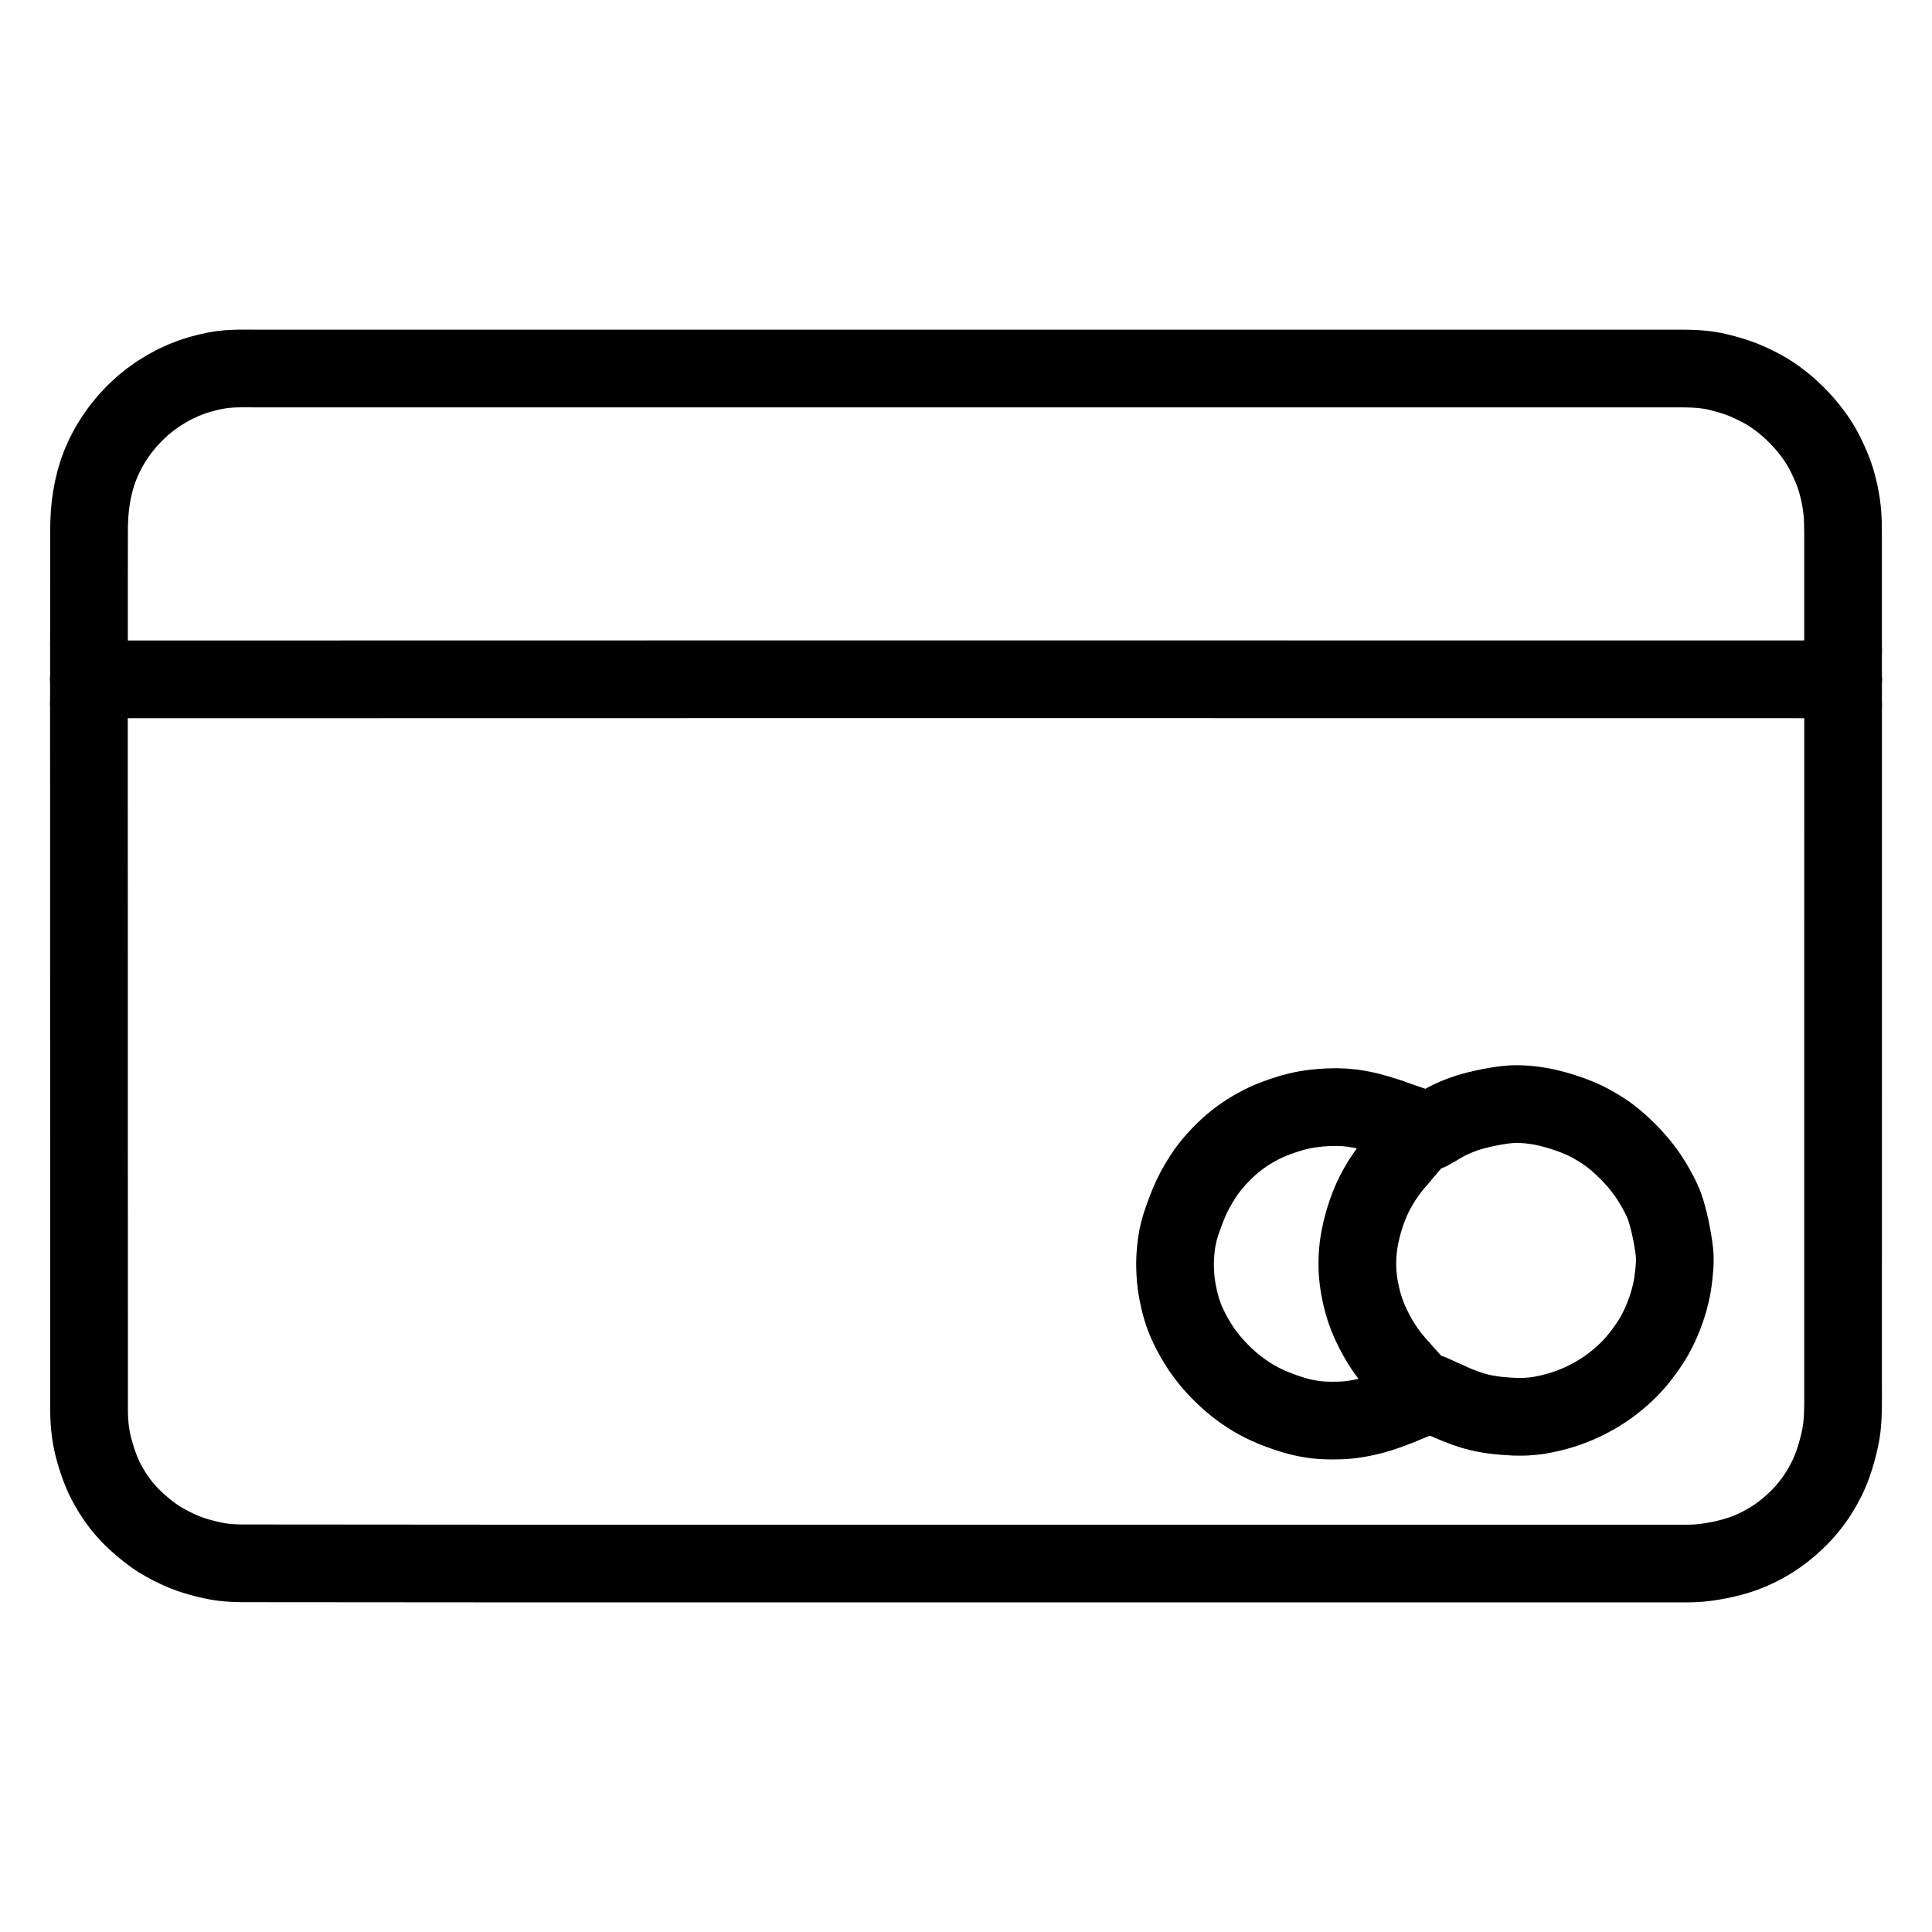 <svg height="1024" width="1024" viewBox="-47.5 -47.5 1119.0 1119.0" xmlns="http://www.w3.org/2000/svg">
  <g stroke-width="45.0" id="skeleton-paths">
    <path stroke-linejoin="round" stroke-linecap="round" fill="none" stroke-width="45" stroke="#000000" d="M18.393 345.979L19.703 345.979L21.566 345.979L23.888 345.979L26.503 345.978L28.825 345.978L31.440 345.977L33.762 345.977L36.376 345.976L38.699 345.976L41.313 345.976L43.636 345.975L46.250 345.975L48.573 345.974L51.187 345.974L53.510 345.974L56.124 345.973L58.447 345.973L61.061 345.972L63.384 345.972L65.998 345.971L68.321 345.971L70.935 345.971L73.258 345.970L75.872 345.970L78.195 345.969L80.809 345.969L83.132 345.969L85.746 345.968L88.069 345.968L90.683 345.967L93.006 345.967L95.620 345.966L97.943 345.966L100.557 345.966L102.880 345.965L105.494 345.965L107.816 345.964L110.431 345.964L112.753 345.964L115.368 345.963L117.690 345.963L120.305 345.962L122.627 345.962L125.242 345.961L127.564 345.961L130.179 345.961L132.501 345.960L135.116 345.960L137.438 345.959L140.053 345.959L142.375 345.959L144.989 345.958L147.312 345.958L149.926 345.957L152.249 345.957L154.863 345.956L157.186 345.956L159.800 345.956L162.123 345.955L164.737 345.955L167.060 345.954L169.674 345.954L171.997 345.954L174.611 345.953L176.934 345.953L179.548 345.952L181.871 345.952L184.485 345.951L186.808 345.951L189.422 345.951L191.745 345.950L194.359 345.950L196.682 345.949L199.296 345.949L201.619 345.949L204.233 345.948L206.556 345.948L209.170 345.947L211.493 345.947L214.107 345.947L216.429 345.946L219.044 345.946L221.366 345.945L223.981 345.945L226.303 345.944L228.918 345.944L231.240 345.944L233.855 345.943L236.177 345.943L238.792 345.942L241.114 345.942L243.729 345.942L246.051 345.941L248.666 345.941L250.988 345.940L253.602 345.940L255.925 345.939L258.539 345.939L260.862 345.939L263.476 345.938L265.799 345.938L268.413 345.937L270.736 345.937L273.350 345.937L275.673 345.936L278.287 345.936L280.610 345.935L283.224 345.935L285.547 345.934L288.161 345.934L290.484 345.934L293.098 345.933L295.421 345.933L298.035 345.932L300.358 345.932L302.972 345.932L305.295 345.931L307.909 345.931L310.232 345.930L312.846 345.930L315.169 345.929L317.783 345.929L320.106 345.929L322.720 345.928L325.042 345.928L327.657 345.927L329.979 345.927L332.594 345.927L334.916 345.926L337.531 345.926L339.853 345.925L342.468 345.925L344.790 345.924L347.405 345.924L349.727 345.924L352.342 345.923L354.664 345.923L357.279 345.922L359.601 345.922L362.216 345.922L364.538 345.921L367.152 345.921L369.475 345.920L372.089 345.920L374.412 345.919L377.026 345.919L379.349 345.919L381.963 345.918L384.286 345.918L386.900 345.917L389.223 345.917L391.837 345.917L394.160 345.916L396.774 345.916L399.097 345.915L401.711 345.915L404.034 345.915L406.648 345.914L408.971 345.914L411.585 345.913L413.908 345.913L416.522 345.912L418.845 345.912L421.459 345.912L423.782 345.911L426.396 345.911L428.719 345.910L431.333 345.910L433.656 345.910L436.270 345.909L438.592 345.909L441.207 345.908L443.529 345.908L446.144 345.907L448.466 345.907L451.081 345.907L453.403 345.906L456.018 345.906L458.340 345.906L460.955 345.906L463.277 345.906L465.892 345.907L468.214 345.907L470.829 345.907L473.151 345.907L475.765 345.907L478.088 345.908L480.702 345.908L483.025 345.908L485.639 345.908L487.962 345.909L490.576 345.909L492.899 345.909L495.513 345.909L497.836 345.909L500.450 345.910L502.773 345.910L505.387 345.910L507.710 345.910L510.324 345.911L512.647 345.911L515.261 345.911L517.584 345.911L520.198 345.911L522.521 345.912L525.135 345.912L527.458 345.912L530.072 345.912L532.395 345.913L535.009 345.913L537.332 345.913L539.946 345.913L542.269 345.913L544.883 345.914L547.205 345.914L549.820 345.914L552.142 345.914L554.757 345.915L557.079 345.915L559.694 345.915L562.016 345.915L564.631 345.915L566.953 345.916L569.568 345.916L571.890 345.916L574.505 345.916L576.827 345.917L579.442 345.917L581.764 345.917L584.378 345.917L586.701 345.917L589.315 345.918L591.638 345.918L594.252 345.918L596.575 345.918L599.189 345.919L601.512 345.919L604.126 345.919L606.449 345.919L609.063 345.919L611.386 345.920L614 345.920L616.323 345.920L618.937 345.920L621.260 345.920L623.874 345.921L626.197 345.921L628.811 345.921L631.134 345.921L633.748 345.922L636.071 345.922L638.685 345.922L641.008 345.922L643.622 345.922L645.945 345.923L648.559 345.923L650.882 345.923L653.496 345.923L655.818 345.924L658.433 345.924L660.755 345.924L663.370 345.924L665.692 345.924L668.307 345.925L670.629 345.925L673.244 345.925L675.566 345.925L678.181 345.926L680.503 345.926L683.118 345.926L685.440 345.926L688.055 345.926L690.377 345.927L692.991 345.927L695.314 345.927L697.928 345.927L700.251 345.928L702.865 345.928L705.188 345.928L707.802 345.928L710.125 345.928L712.739 345.929L715.062 345.929L717.676 345.929L719.999 345.929L722.613 345.930L724.936 345.930L727.550 345.930L729.873 345.930L732.487 345.930L734.810 345.931L737.424 345.931L739.747 345.931L742.361 345.931L744.684 345.932L747.298 345.932L749.621 345.932L752.235 345.932L754.558 345.932L757.172 345.933L759.495 345.933L762.109 345.933L764.431 345.933L767.046 345.934L769.368 345.934L771.983 345.934L774.305 345.934L776.920 345.934L779.242 345.935L781.857 345.935L784.179 345.935L786.794 345.935L789.116 345.936L791.731 345.936L794.053 345.936L796.668 345.936L798.990 345.936L801.605 345.937L803.927 345.937L806.541 345.937L808.864 345.937L811.478 345.938L813.801 345.938L816.415 345.938L818.738 345.938L821.352 345.938L823.675 345.939L826.289 345.939L828.612 345.939L831.226 345.939L833.549 345.939L836.163 345.940L838.486 345.940L841.100 345.940L843.423 345.940L846.037 345.941L848.360 345.941L850.974 345.941L853.297 345.941L855.911 345.941L858.234 345.942L860.848 345.942L863.171 345.942L865.785 345.942L868.108 345.943L870.722 345.943L873.044 345.943L875.659 345.943L877.981 345.943L880.596 345.944L882.918 345.944L885.533 345.944L887.855 345.944L890.470 345.945L892.792 345.945L895.407 345.945L897.729 345.945L900.344 345.945L902.666 345.946L905.281 345.946L907.603 345.946L910.218 345.946L912.540 345.947L915.154 345.947L917.477 345.947L920.091 345.947L922.414 345.947L925.028 345.948L927.351 345.948L929.965 345.948L932.288 345.948L934.902 345.949L937.225 345.949L939.839 345.949L942.162 345.949L944.776 345.949L947.099 345.950L949.713 345.950L952.036 345.950L954.650 345.950L956.973 345.951L959.587 345.951L961.910 345.951L964.524 345.951L966.847 345.951L969.461 345.952L971.784 345.952L974.398 345.952L976.721 345.952L979.335 345.953L981.658 345.953L984.272 345.953L986.594 345.953L989.209 345.953L991.531 345.954L994.146 345.954L996.468 345.954L999.083 345.954L1001.405 345.955L1003.268 345.955L1004.578 345.955" id="path-0-0"></path>
    <path stroke-linejoin="round" stroke-linecap="round" fill="none" stroke-width="45" stroke="#000000" d="M4 360.086L4 361.285L4 363.176L4 365.488L4.001 368.146L4.002 370.468L4.002 373.083L4.003 375.405L4.003 378.019L4.004 380.342L4.004 382.956L4.005 385.279L4.005 387.893L4.006 390.216L4.006 392.830L4.007 395.153L4.007 397.767L4.008 400.090L4.008 402.704L4.009 405.027L4.009 407.641L4.010 409.964L4.010 412.578L4.010 414.901L4.011 417.515L4.011 419.838L4.012 422.452L4.012 424.775L4.013 427.389L4.013 429.712L4.014 432.326L4.014 434.649L4.015 437.263L4.015 439.586L4.016 442.200L4.016 444.523L4.017 447.137L4.017 449.459L4.018 452.074L4.018 454.396L4.019 457.011L4.019 459.333L4.020 461.948L4.020 464.270L4.021 466.885L4.021 469.207L4.022 471.822L4.022 474.144L4.023 476.759L4.023 479.081L4.024 481.696L4.024 484.018L4.025 486.632L4.025 488.955L4.026 491.569L4.026 493.892L4.027 496.506L4.027 498.829L4.028 501.443L4.028 503.766L4.029 506.380L4.029 508.703L4.029 511.317L4.030 513.640L4.030 516.254L4.031 518.577L4.031 521.191L4.032 523.514L4.032 526.128L4.033 528.451L4.033 531.065L4.034 533.388L4.034 536.002L4.035 538.325L4.035 540.939L4.036 543.262L4.036 545.876L4.037 548.199L4.037 550.813L4.038 553.136L4.038 555.750L4.039 558.072L4.039 560.687L4.040 563.009L4.040 565.624L4.041 567.946L4.041 570.561L4.042 572.883L4.042 575.498L4.043 577.820L4.043 580.435L4.044 582.757L4.044 585.372L4.045 587.694L4.045 590.309L4.045 592.631L4.046 595.245L4.046 597.568L4.047 600.182L4.047 602.505L4.048 605.119L4.048 607.442L4.049 610.056L4.049 612.379L4.050 614.993L4.050 617.316L4.051 619.930L4.051 622.253L4.052 624.867L4.052 627.190L4.053 629.804L4.053 632.127L4.054 634.741L4.054 637.064L4.055 639.678L4.055 642L4.056 644.615L4.056 646.938L4.057 649.552L4.057 651.875L4.058 654.489L4.058 656.812L4.059 659.426L4.059 661.749L4.060 664.363L4.060 666.685L4.061 669.300L4.061 671.622L4.062 674.237L4.062 676.559L4.063 679.174L4.063 681.496L4.063 684.111L4.064 686.433L4.064 689.048L4.065 691.370L4.065 693.985L4.066 696.307L4.066 698.922L4.067 701.244L4.067 703.859L4.068 706.181L4.068 708.795L4.069 711.118L4.069 713.732L4.070 716.055L4.070 718.669L4.071 720.992L4.071 723.606L4.072 725.929L4.072 728.543L4.073 730.866L4.073 733.480L4.074 735.803L4.074 738.417L4.075 740.740L4.075 743.354L4.076 745.677L4.076 748.291L4.077 750.614L4.077 753.228L4.078 755.551L4.078 758.165L4.079 760.488L4.079 763.102L4.078 765.425L4.083 768.039L4.095 770.362L4.154 773.054L4.306 775.849L4.561 778.997L4.951 782.252L5.468 785.494L6.256 789.244L7.356 793.474L8.786 798.150L10.315 802.481L11.809 806.164L13.043 808.898L14.346 811.438L15.656 813.791L17.348 816.628L18.994 819.203L20.923 821.965L22.781 824.391L25.054 827.116L27.246 829.548L29.888 832.229L32.670 834.780L35.871 837.524L39.076 840.062L41.924 842.175L44.723 844.054L47.679 845.800L51.346 847.772L55.266 849.682L59.091 851.364L62.555 852.677L65.695 853.713L68.761 854.594L71.400 855.291L74.151 855.940L76.462 856.444L79.172 856.960L81.906 857.335L85.108 857.667L88.350 857.849L91.159 857.948L93.923 857.968L96.254 857.970L98.911 857.972L101.234 857.974L103.848 857.976L106.171 857.978L108.785 857.980L111.108 857.981L113.722 857.983L116.045 857.985L118.659 857.987L120.982 857.989L123.596 857.991L125.919 857.992L128.533 857.994L130.856 857.996L133.470 857.998L135.793 858L138.407 858.002L140.730 858.003L143.344 858.005L145.666 858.007L148.281 858.009L150.603 858.011L153.218 858.013L155.540 858.015L158.155 858.016L160.477 858.018L163.092 858.020L165.414 858.022L168.029 858.024L170.351 858.026L172.966 858.027L175.288 858.029L177.903 858.031L180.225 858.033L182.839 858.035L185.162 858.037L187.776 858.038L190.099 858.040L192.713 858.042L195.036 858.044L197.650 858.046L199.973 858.048L202.587 858.050L204.910 858.051L207.524 858.053L209.847 858.055L212.461 858.057L214.784 858.059L217.398 858.061L219.721 858.062L222.335 858.064L224.658 858.066L227.272 858.068L229.595 858.070L232.209 858.072L234.532 858.073L237.146 858.075L239.469 858.077L242.083 858.079L244.406 858.080L247.020 858.080L249.343 858.080L251.957 858.080L254.279 858.080L256.894 858.080L259.216 858.080L261.831 858.080L264.153 858.080L266.768 858.080L269.090 858.080L271.705 858.080L274.027 858.080L276.642 858.080L278.964 858.080L281.579 858.080L283.901 858.080L286.516 858.080L288.838 858.080L291.452 858.080L293.775 858.080L296.389 858.080L298.712 858.080L301.326 858.080L303.649 858.080L306.263 858.080L308.586 858.080L311.200 858.080L313.523 858.081L316.137 858.081L318.460 858.081L321.074 858.081L323.397 858.081L326.011 858.081L328.334 858.081L330.948 858.081L333.271 858.081L335.885 858.081L338.208 858.081L340.822 858.081L343.145 858.081L345.759 858.081L348.082 858.081L350.696 858.081L353.019 858.081L355.633 858.081L357.956 858.081L360.570 858.081L362.892 858.081L365.507 858.081L367.829 858.081L370.444 858.081L372.766 858.081L375.381 858.081L377.703 858.081L380.318 858.081L382.640 858.081L385.255 858.081L387.577 858.081L390.192 858.081L392.514 858.081L395.129 858.081L397.451 858.081L400.065 858.081L402.388 858.081L405.002 858.081L407.325 858.081L409.939 858.081L412.262 858.081L414.876 858.081L417.199 858.081L419.813 858.081L422.136 858.081L424.750 858.081L427.073 858.081L429.687 858.081L432.010 858.081L434.624 858.081L436.947 858.081L439.561 858.081L441.884 858.081L444.498 858.081L446.821 858.081L449.435 858.081L451.758 858.081L454.372 858.081L456.695 858.081L459.309 858.081L461.632 858.081L464.246 858.081L466.569 858.081L469.183 858.081L471.505 858.081L474.120 858.081L476.442 858.081L479.057 858.081L481.379 858.081L483.994 858.081L486.316 858.081L488.931 858.081L491.253 858.081L493.868 858.081L496.190 858.081L498.805 858.081L501.127 858.081L503.742 858.081L506.064 858.081L508.679 858.081L511.001 858.081L513.615 858.081L515.938 858.081L518.552 858.081L520.875 858.081L523.489 858.081L525.812 858.081L528.426 858.081L530.749 858.081L533.363 858.081L535.686 858.081L538.300 858.081L540.623 858.081L543.237 858.081L545.560 858.081L548.174 858.081L550.497 858.081L553.111 858.081L555.434 858.081L558.048 858.081L560.371 858.081L562.985 858.081L565.308 858.081L567.922 858.081L570.245 858.081L572.859 858.081L575.182 858.081L577.796 858.081L580.119 858.081L582.733 858.081L585.055 858.081L587.670 858.081L589.992 858.081L592.607 858.081L594.929 858.081L597.544 858.081L599.866 858.081L602.481 858.081L604.803 858.081L607.418 858.081L609.740 858.081L612.355 858.081L614.677 858.081L617.292 858.081L619.614 858.081L622.228 858.081L624.551 858.081L627.165 858.081L629.488 858.081L632.102 858.081L634.425 858.081L637.039 858.081L639.362 858.081L641.976 858.081L644.299 858.081L646.913 858.081L649.236 858.081L651.850 858.081L654.173 858.081L656.787 858.081L659.110 858.081L661.724 858.081L664.047 858.081L666.661 858.081L668.984 858.081L671.598 858.081L673.921 858.081L676.535 858.081L678.858 858.081L681.472 858.081L683.795 858.081L686.409 858.081L688.732 858.081L691.346 858.081L693.668 858.081L696.283 858.081L698.605 858.081L701.220 858.081L703.542 858.081L706.157 858.081L708.479 858.081L711.094 858.081L713.416 858.081L716.031 858.081L718.353 858.081L720.968 858.081L723.290 858.081L725.905 858.081L728.227 858.081L730.841 858.081L733.164 858.081L735.778 858.081L738.101 858.081L740.715 858.081L743.038 858.081L745.652 858.081L747.975 858.081L750.589 858.081L752.912 858.081L755.526 858.081L757.849 858.081L760.463 858.081L762.786 858.081L765.400 858.081L767.723 858.081L770.337 858.081L772.660 858.081L775.274 858.081L777.597 858.081L780.211 858.081L782.534 858.081L785.148 858.081L787.471 858.081L790.085 858.081L792.408 858.081L795.022 858.081L797.345 858.081L799.959 858.081L802.281 858.082L804.896 858.082L807.218 858.082L809.833 858.082L812.155 858.082L814.770 858.082L817.092 858.082L819.707 858.082L822.029 858.082L824.644 858.082L826.966 858.082L829.581 858.082L831.903 858.082L834.518 858.082L836.840 858.082L839.454 858.082L841.777 858.082L844.391 858.082L846.714 858.082L849.328 858.082L851.651 858.082L854.265 858.082L856.588 858.082L859.202 858.082L861.525 858.082L864.139 858.082L866.462 858.082L869.076 858.082L871.399 858.082L874.013 858.082L876.336 858.082L878.950 858.082L881.273 858.082L883.887 858.082L886.210 858.082L888.824 858.082L891.147 858.082L893.761 858.082L896.084 858.082L898.698 858.082L901.021 858.082L903.635 858.082L905.958 858.082L908.572 858.082L910.894 858.082L913.509 858.082L915.831 858.082L918.446 858.082L920.768 858.082L923.383 858.082L925.705 858.087L928.414 858.093L931.184 858.065L934.357 857.965L937.631 857.723L940.949 857.331L944.209 856.840L947.503 856.254L950.785 855.592L954.587 854.669L958.418 853.593L962.326 852.304L965.818 850.945L969.190 849.450L972.498 847.815L975.814 845.996L979.147 843.981L982.565 841.677L985.905 839.173L989.230 836.428L992.276 833.663L994.857 831.175L997.205 828.681L999.211 826.368L1001.364 823.695L1003.210 821.225L1005.107 818.467L1006.851 815.652L1008.660 812.521L1010.337 809.330L1011.728 806.436L1012.984 803.483L1014.105 800.453L1015.366 796.675L1016.601 792.404L1017.690 788.179L1018.501 784.362L1019.002 781.483L1019.373 778.597L1019.615 775.774L1019.816 772.589L1019.919 769.398L1019.975 766.683L1019.992 763.901L1019.996 761.608L1019.995 758.899L1019.993 756.565L1019.992 753.905L1019.992 751.582L1019.992 748.968L1019.992 746.645L1019.992 744.031L1019.992 741.708L1019.992 739.094L1019.992 736.772L1019.992 734.157L1019.993 731.835L1019.993 729.220L1019.993 726.898L1019.993 724.283L1019.993 721.961L1019.993 719.346L1019.993 717.024L1019.993 714.409L1019.993 712.087L1019.993 709.472L1019.993 707.150L1019.993 704.535L1019.993 702.213L1019.993 699.599L1019.993 697.276L1019.993 694.662L1019.993 692.339L1019.993 689.725L1019.993 687.402L1019.993 684.788L1019.994 682.465L1019.994 679.851L1019.994 677.528L1019.994 674.914L1019.994 672.591L1019.994 669.977L1019.994 667.654L1019.994 665.040L1019.994 662.717L1019.994 660.103L1019.994 657.780L1019.994 655.166L1019.994 652.843L1019.994 650.229L1019.994 647.906L1019.994 645.292L1019.994 642.969L1019.994 640.355L1019.994 638.032L1019.994 635.418L1019.995 633.095L1019.995 630.481L1019.995 628.159L1019.995 625.544L1019.995 623.222L1019.995 620.607L1019.995 618.285L1019.995 615.670L1019.995 613.348L1019.995 610.733L1019.995 608.411L1019.995 605.796L1019.995 603.474L1019.995 600.859L1019.995 598.537L1019.995 595.922L1019.995 593.600L1019.995 590.986L1019.995 588.663L1019.995 586.049L1019.996 583.726L1019.996 581.112L1019.996 578.789L1019.996 576.175L1019.996 573.852L1019.996 571.152L1019.996 568.347L1019.996 565.204L1019.996 562.001L1019.996 559.257L1019.996 556.485L1019.996 554.150L1019.996 551.490L1019.996 549.167L1019.996 546.553L1019.996 544.230L1019.996 541.616L1019.996 539.293L1019.996 536.679L1019.997 534.356L1019.997 531.742L1019.997 529.419L1019.997 526.805L1019.997 524.482L1019.997 521.868L1019.997 519.546L1019.997 516.931L1019.997 514.609L1019.997 511.994L1019.997 509.672L1019.997 507.057L1019.997 504.735L1019.997 502.120L1019.997 499.798L1019.997 497.183L1019.997 494.861L1019.997 492.246L1019.997 489.924L1019.997 487.309L1019.998 484.987L1019.998 482.373L1019.998 480.050L1019.998 477.436L1019.998 475.113L1019.998 472.499L1019.998 470.176L1019.998 467.562L1019.998 465.239L1019.998 462.625L1019.998 460.302L1019.998 457.688L1019.998 455.365L1019.998 452.751L1019.998 450.428L1019.998 447.814L1019.998 445.491L1019.998 442.877L1019.998 440.554L1019.998 437.940L1019.999 435.617L1019.999 433.003L1019.999 430.680L1019.999 428.066L1019.999 425.743L1019.999 423.129L1019.999 420.806L1019.999 418.192L1019.999 415.869L1019.999 413.255L1020 410.933L1020 408.318L1020 405.996L1020 403.381L1020 401.059L1020 398.444L1020 396.122L1020 393.507L1020 391.185L1020 388.570L1020 386.248L1020 383.633L1020 381.311L1020 378.696L1020 376.374L1020 373.759L1020 371.437L1020 368.823L1020 366.500L1020 363.903L1020 362.250L1020 360.610" id="path-1-0"></path>
    <path stroke-linejoin="round" stroke-linecap="round" fill="none" stroke-width="45" stroke="#000000" d="M4.035 325.632L4.037 322.644L4.038 319.114L4.040 314.178L4.042 309.241L4.044 304.304L4.046 299.367L4.048 294.430L4.050 289.493L4.052 284.556L4.054 279.619L4.056 274.682L4.058 269.745L4.060 264.808L4.069 259.871L4.155 254.987L4.383 250.116L4.846 245.304L5.522 240.455L6.439 235.625L7.600 230.774L9.060 225.957L10.845 221.144L12.987 216.333L15.526 211.460L18.555 206.490L22.020 201.555L25.986 196.655L30.208 192.101L34.732 187.829L39.366 184.038L44.193 180.597L49.057 177.588L53.934 174.965L58.710 172.762L63.469 170.905L68.244 169.370L72.939 168.130L77.164 167.216L80.825 166.610L83.988 166.255L87.088 166.045L90.168 165.944L92.920 165.907L95.620 165.917L97.943 165.931L100.557 165.937L102.880 165.937L105.494 165.937L107.816 165.937L110.431 165.937L112.753 165.937L115.368 165.937L117.690 165.937L120.305 165.937L122.627 165.938L125.242 165.938L127.564 165.938L130.179 165.938L132.501 165.938L135.116 165.938L137.438 165.938L140.053 165.938L142.375 165.938L144.989 165.938L147.312 165.938L149.926 165.938L152.249 165.938L154.863 165.938L157.186 165.938L159.800 165.938L162.123 165.938L164.737 165.938L167.060 165.938L169.674 165.938L171.997 165.938L174.611 165.938L176.934 165.938L179.548 165.938L181.871 165.938L184.485 165.938L186.808 165.938L189.422 165.938L191.745 165.938L194.359 165.938L196.682 165.938L199.296 165.938L201.619 165.938L204.233 165.938L206.556 165.938L209.170 165.938L211.493 165.938L214.107 165.938L216.429 165.938L219.044 165.938L221.366 165.938L223.981 165.939L226.303 165.939L228.918 165.939L231.240 165.939L233.855 165.939L236.177 165.939L238.792 165.939L241.114 165.939L243.729 165.939L246.051 165.939L248.666 165.939L250.988 165.939L253.602 165.939L255.925 165.939L258.539 165.939L260.862 165.939L263.476 165.939L265.799 165.939L268.413 165.939L270.736 165.939L273.350 165.939L275.673 165.939L278.287 165.939L280.610 165.939L283.224 165.939L285.547 165.939L288.161 165.939L290.484 165.939L293.098 165.939L295.421 165.939L298.035 165.939L300.358 165.939L302.972 165.939L305.295 165.939L307.909 165.939L310.232 165.939L312.846 165.939L315.169 165.939L317.783 165.939L320.106 165.939L322.720 165.939L325.042 165.940L327.657 165.940L329.979 165.940L332.594 165.940L334.916 165.940L337.531 165.940L339.853 165.940L342.468 165.940L344.790 165.940L347.405 165.940L349.727 165.940L352.342 165.940L354.664 165.940L357.279 165.940L359.601 165.940L362.216 165.940L364.538 165.940L367.152 165.940L369.475 165.940L372.089 165.940L374.412 165.940L377.026 165.940L379.349 165.940L381.963 165.940L384.286 165.940L386.900 165.940L389.223 165.940L391.837 165.940L394.160 165.940L396.774 165.940L399.097 165.940L401.711 165.940L404.034 165.940L406.648 165.940L408.971 165.940L411.585 165.940L413.908 165.940L416.522 165.940L418.845 165.940L421.459 165.940L423.782 165.940L426.396 165.941L428.719 165.941L431.333 165.941L433.656 165.941L436.270 165.941L438.592 165.941L441.207 165.941L443.529 165.941L446.144 165.941L448.466 165.941L451.081 165.941L453.403 165.941L456.018 165.941L458.340 165.941L460.955 165.941L463.277 165.941L465.892 165.941L468.214 165.941L470.829 165.941L473.151 165.941L475.765 165.941L478.088 165.941L480.702 165.941L483.025 165.941L485.639 165.941L487.962 165.941L490.576 165.941L492.899 165.941L495.513 165.941L497.836 165.941L500.450 165.941L502.773 165.941L505.387 165.941L507.710 165.941L510.324 165.941L512.647 165.941L515.261 165.941L517.584 165.941L520.198 165.941L522.521 165.941L525.135 165.941L527.458 165.942L530.072 165.942L532.395 165.942L535.009 165.942L537.332 165.942L539.946 165.942L542.269 165.942L544.883 165.942L547.205 165.942L549.820 165.942L552.142 165.942L554.757 165.942L557.079 165.942L559.694 165.942L562.016 165.942L564.631 165.942L566.953 165.942L569.568 165.942L571.890 165.942L574.505 165.942L576.827 165.942L579.442 165.942L581.764 165.942L584.378 165.942L586.701 165.942L589.315 165.942L591.638 165.942L594.252 165.942L596.575 165.942L599.189 165.942L601.512 165.942L604.126 165.942L606.449 165.942L609.063 165.942L611.386 165.942L614 165.942L616.323 165.942L618.937 165.942L621.260 165.942L623.874 165.942L626.197 165.942L628.811 165.943L631.134 165.943L633.748 165.943L636.071 165.943L638.685 165.943L641.008 165.943L643.622 165.943L645.945 165.943L648.559 165.943L650.882 165.943L653.496 165.943L655.818 165.943L658.433 165.943L660.755 165.943L663.370 165.943L665.692 165.943L668.307 165.943L670.629 165.943L673.244 165.943L675.566 165.943L678.181 165.943L680.503 165.943L683.118 165.943L685.440 165.943L688.055 165.943L690.377 165.943L692.991 165.943L695.314 165.943L697.928 165.943L700.251 165.943L702.865 165.943L705.188 165.943L707.802 165.943L710.125 165.943L712.739 165.943L715.062 165.943L717.676 165.943L719.999 165.943L722.613 165.943L724.936 165.943L727.550 165.943L729.873 165.943L732.487 165.944L734.810 165.944L737.424 165.944L739.747 165.944L742.361 165.944L744.684 165.944L747.298 165.944L749.621 165.944L752.235 165.944L754.558 165.944L757.172 165.944L759.495 165.944L762.109 165.944L764.431 165.944L767.046 165.944L769.368 165.944L771.983 165.944L774.305 165.944L776.920 165.944L779.242 165.944L781.857 165.944L784.179 165.944L786.794 165.944L789.116 165.944L791.731 165.944L794.053 165.944L796.668 165.944L798.990 165.944L801.605 165.944L803.927 165.944L806.541 165.944L808.864 165.944L811.478 165.944L813.801 165.944L816.415 165.944L818.738 165.944L821.352 165.944L823.675 165.944L826.289 165.944L828.612 165.944L831.226 165.944L833.549 165.945L836.163 165.945L838.486 165.945L841.100 165.945L843.423 165.945L846.037 165.945L848.360 165.945L850.974 165.945L853.297 165.945L855.911 165.945L858.234 165.945L860.848 165.945L863.171 165.945L865.785 165.945L868.108 165.945L870.722 165.945L873.044 165.945L875.659 165.945L877.981 165.945L880.596 165.945L882.918 165.945L885.533 165.945L887.855 165.945L890.470 165.945L892.792 165.945L895.407 165.945L897.729 165.945L900.344 165.945L902.666 165.945L905.281 165.945L907.603 165.945L910.218 165.945L912.540 165.945L915.154 165.945L917.477 165.945L920.091 165.945L922.414 165.945L925.075 165.949L927.394 165.956L930.077 165.992L932.336 166.050L934.985 166.178L937.227 166.338L939.872 166.614L942.156 166.924L944.867 167.392L947.638 167.996L951.229 168.911L954.848 169.945L958.582 171.135L962.002 172.401L965.851 174.046L969.733 175.887L973.462 177.836L976.417 179.542L979.163 181.332L981.648 183.082L984.378 185.142L986.755 187.060L989.261 189.244L991.489 191.333L993.912 193.744L996.018 195.957L998.228 198.441L1000.178 200.793L1002.268 203.500L1004.048 205.971L1005.766 208.538L1007.167 210.795L1008.628 213.396L1010.079 216.237L1011.630 219.511L1013.030 222.697L1014.170 225.492L1015.111 228.102L1015.872 230.470L1016.632 233.120L1017.258 235.541L1017.895 238.315L1018.427 241.083L1018.965 244.263L1019.393 247.523L1019.705 250.918L1019.890 254.794L1019.961 259.151L1019.992 263.985L1019.992 268.922L1019.992 273.859L1019.992 278.796L1019.992 283.733L1019.992 288.670L1019.992 293.607L1019.992 298.544L1019.992 303.481L1019.992 308.418L1019.992 313.355L1019.992 318.292L1019.992 323.143L1019.992 326.597L1019.992 329.399" id="path-2-0"></path>
    <path stroke-linejoin="round" stroke-linecap="round" fill="none" stroke-width="45" stroke="#000000" d="M18.393 345.979L4.016 345.982" id="path-connection-1"></path>
    <path stroke-linejoin="round" stroke-linecap="round" fill="none" stroke-width="45" stroke="#000000" d="M4 360.086L4.016 345.982" id="path-connection-2"></path>
    <path stroke-linejoin="round" stroke-linecap="round" fill="none" stroke-width="45" stroke="#000000" d="M4.035 325.632L4.016 345.982" id="path-connection-3"></path>
    <path stroke-linejoin="round" stroke-linecap="round" fill="none" stroke-width="45" stroke="#000000" d="M1004.578 345.955L1019.995 345.956" id="path-connection-4"></path>
    <path stroke-linejoin="round" stroke-linecap="round" fill="none" stroke-width="45" stroke="#000000" d="M1020 360.610L1019.995 345.956" id="path-connection-5"></path>
    <path stroke-linejoin="round" stroke-linecap="round" fill="none" stroke-width="45" stroke="#000000" d="M1019.992 329.399L1019.995 345.956" id="path-connection-6"></path>
  </g>
  <g stroke-width="45.0" id="skeleton-paths">
    <path stroke-linejoin="round" stroke-linecap="round" fill="none" stroke-width="45" stroke="#000000" d="M757.693 599.907L754.506 598.805L750.874 597.680L745.800 596.249L740.837 595.141L735.926 594.337L731.075 593.860L726.244 593.699L721.383 593.824L716.917 594.135L712.816 594.582L709.728 595.020L706.791 595.551L703.997 596.190L700.343 597.165L696.181 598.471L691.952 599.955L688.216 601.437L685.347 602.705L682.766 603.967L680.462 605.191L677.918 606.640L675.528 608.101L672.968 609.789L670.649 611.439L668.214 613.302L666.041 615.088L663.721 617.137L661.588 619.150L659.308 621.444L657.304 623.585L655.255 625.921L653.464 628.100L651.468 630.719L649.427 633.669L647.072 637.440L644.914 641.222L643.050 644.868L641.740 647.676L640.557 650.516L639.451 653.320L638.283 656.439L637.220 659.428L636.377 661.982L635.611 664.561L635.057 666.743L634.492 669.362L634.113 671.557L633.737 674.258L633.495 676.532L633.267 679.265L633.139 681.531L633.063 684.208L633.106 686.966L633.231 690.112L633.481 693.452L633.863 696.735L634.476 700.455L635.221 704.084L636.073 707.653L636.846 710.462L637.693 713.101L638.532 715.430L639.590 718.041L640.892 720.884L642.489 724.071L644.357 727.511L646.360 730.843L648.509 734.138L650.837 737.347L653.057 740.196L655.392 742.939L657.446 745.176L659.633 747.433L661.625 749.374L663.816 751.416L665.925 753.274L668.380 755.285L670.795 757.122L673.475 759.025L675.847 760.602L678.320 762.133L680.616 763.450L683.316 764.890L686.311 766.334L690.078 767.977L694.304 769.606L698.454 771.068L702.156 772.215L704.982 772.989L707.743 773.627L710.053 774.090L712.672 774.525L714.916 774.818L717.578 775.063L719.935 775.194L722.613 775.267L724.936 775.270L727.550 775.240L729.873 775.160L732.578 774.992L735.478 774.671L739.266 774.095L743.681 773.204L748.579 771.986L753.475 770.491L757.952 768.917L760.981 767.740L763.119 766.871" id="path-0-0"></path>
    <path stroke-linejoin="round" stroke-linecap="round" fill="none" stroke-width="45" stroke="#000000" d="M762.523 623.533L760.708 625.654L758.827 627.995L756.633 630.801L754.734 633.462L753.166 635.827L751.549 638.447L750.139 640.891L748.664 643.658L747.251 646.602L745.648 650.315L744.035 654.611L742.489 659.389L741.209 664.161L740.259 668.414L739.611 672.048L739.213 674.856L738.947 677.528L738.784 679.851L738.681 682.465L738.657 684.788L738.716 687.402L738.837 689.725L739.062 692.321L739.328 694.542L739.701 697.030L740.098 699.238L740.618 701.872L741.178 704.302L741.877 707.028L742.585 709.404L743.427 711.968L744.245 714.208L745.304 716.876L746.636 719.840L748.468 723.545L750.541 727.377L752.779 731.124L755.076 734.564L757.550 737.920L760.193 741.193L762.014 743.371L763.662 745.198" id="path-1-0"></path>
    <path stroke-linejoin="round" stroke-linecap="round" fill="none" stroke-width="45" stroke="#000000" d="M784.666 605.226L786.398 604.201L788.027 603.297L790.624 601.903L792.944 600.771L795.449 599.640L797.756 598.697L800.253 597.772L802.629 596.966L805.327 596.155L808.288 595.378L811.780 594.565L815.323 593.825L818.528 593.233L821.295 592.789L823.760 592.454L826.286 592.177L828.657 592L831.271 591.952L833.588 592.011L836.186 592.173L838.318 592.363L840.862 592.664L843.106 592.986L845.933 593.477L848.832 594.101L852.635 595.053L856.953 596.316L861.657 597.874L865.983 599.511L869.729 601.147L872.700 602.608L875.472 604.124L877.918 605.553L880.538 607.183L882.899 608.764L885.480 610.665L887.867 612.580L890.562 614.911L892.977 617.133L895.617 619.721L897.888 622.094L900.279 624.747L902.263 627.090L904.261 629.603L905.957 631.884L907.806 634.586L909.638 637.502L911.595 640.855L913.347 644.100L914.764 646.948L915.912 649.548L916.791 651.876L917.644 654.475L918.310 656.870L919.006 659.527L919.525 661.737L920.105 664.333L920.552 666.551L921.065 669.293L921.444 671.524L921.861 674.160L922.159 676.373L922.439 679.072L922.533 681.432L922.497 684.178L922.353 686.475L922.128 689.139L921.908 691.289L921.583 693.940L921.270 696.114L920.788 698.925L920.162 701.811L919.148 705.773L917.765 710.199L916.031 714.966L914.210 719.281L912.411 723.027L910.829 726.008L909.086 728.928L907.125 731.902L904.745 735.275L902.157 738.650L899.724 741.608L897.167 744.416L894.843 746.758L892.129 749.287L889.617 751.445L886.765 753.732L884.339 755.542L881.703 757.383L879.435 758.840L876.715 760.483L874.206 761.881L871.451 763.338L869.044 764.498L866.481 765.650L864.190 766.586L861.666 767.557L859.400 768.349L856.801 769.204L854.407 769.901L851.746 770.598L849.347 771.171L846.719 771.717L844.450 772.160L841.680 772.563L838.922 772.839L835.531 773.080L832.402 773.106L829.581 773.057L826.909 772.881L824.567 772.733L821.930 772.532L819.704 772.317L817.096 771.977L814.781 771.622L812.002 771.121L809.141 770.499L805.396 769.476L801.121 768.057L796.483 766.264L793.151 764.876L790.501 763.665" id="path-2-0"></path>
    <path stroke-linejoin="round" stroke-linecap="round" fill="none" stroke-width="45" stroke="#000000" d="M757.693 599.907L777.023 606.592" id="path-extension-1"></path>
    <path stroke-linejoin="round" stroke-linecap="round" fill="none" stroke-width="45" stroke="#000000" d="M763.119 766.871L777.824 760.896" id="path-extension-2"></path>
    <path stroke-linejoin="round" stroke-linecap="round" fill="none" stroke-width="45" stroke="#000000" d="M762.523 623.533L771.541 612.997" id="path-extension-3"></path>
    <path stroke-linejoin="round" stroke-linecap="round" fill="none" stroke-width="45" stroke="#000000" d="M763.662 745.198L773.184 755.752" id="path-extension-4"></path>
    <path stroke-linejoin="round" stroke-linecap="round" fill="none" stroke-width="45" stroke="#000000" d="M784.666 605.226L780.391 607.757" id="path-extension-5"></path>
    <path stroke-linejoin="round" stroke-linecap="round" fill="none" stroke-width="45" stroke="#000000" d="M790.501 763.665L781.326 759.473" id="path-extension-6"></path>
  </g>
</svg>